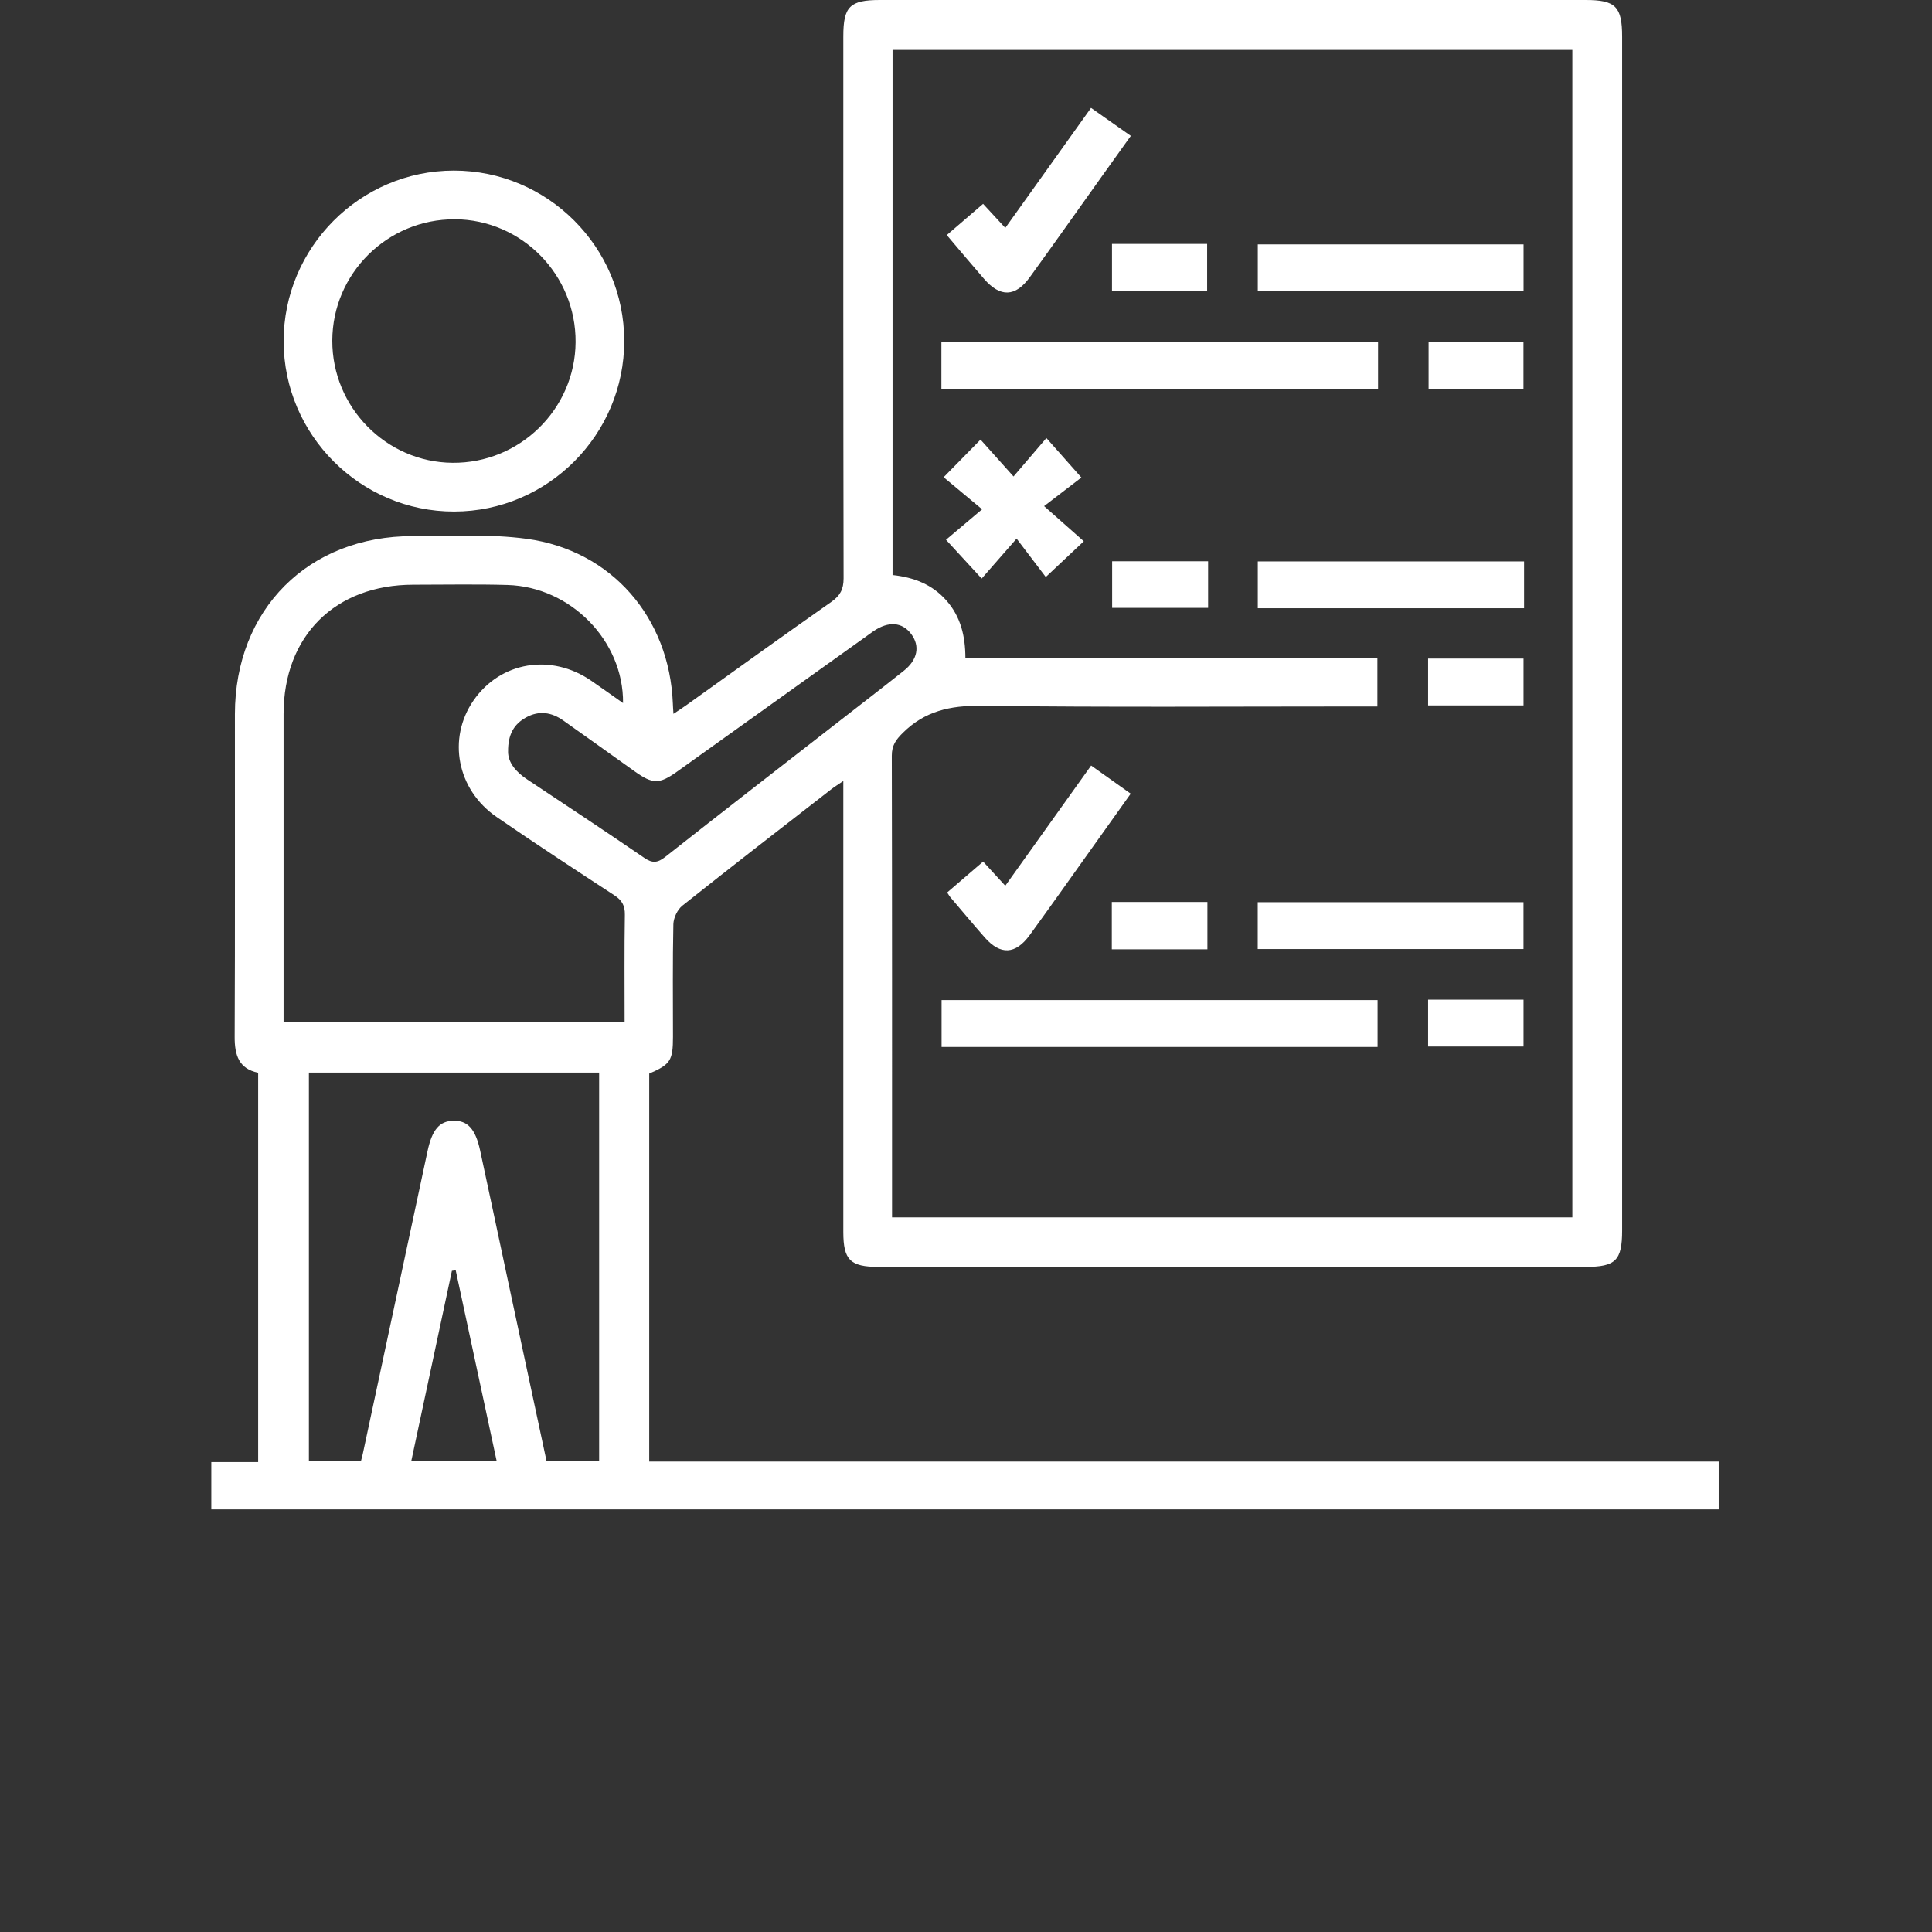 <svg width="64" height="64" viewBox="0 0 64 64" fill="none" xmlns="http://www.w3.org/2000/svg">
<rect x="0" y="0" width="64" height="64" fill="#333333" stroke="none"/>
<path d="M7 50V48.433H8.552V35.536C7.915 35.406 7.771 34.956 7.774 34.346C7.79 30.781 7.779 27.217 7.782 23.654C7.785 20.186 10.213 17.755 13.679 17.759C14.937 17.76 16.21 17.681 17.449 17.849C20.265 18.233 22.177 20.461 22.289 23.306C22.291 23.39 22.298 23.473 22.309 23.647C22.481 23.532 22.613 23.449 22.74 23.357C24.339 22.215 25.931 21.064 27.54 19.937C27.831 19.732 27.945 19.522 27.945 19.16C27.933 13.175 27.935 7.189 27.936 1.204C27.936 0.214 28.153 0 29.152 0C36.945 0 44.737 0 52.53 0C53.518 0 53.735 0.218 53.735 1.216C53.735 14.396 53.735 27.578 53.735 40.758C53.735 41.755 53.522 41.967 52.526 41.967C44.717 41.967 36.907 41.967 29.098 41.967C28.168 41.967 27.936 41.738 27.936 40.813C27.936 36.039 27.936 31.263 27.936 26.489C27.936 26.309 27.936 26.127 27.936 25.872C27.76 25.992 27.638 26.066 27.526 26.154C25.881 27.432 24.234 28.705 22.604 30.002C22.441 30.132 22.312 30.405 22.306 30.615C22.279 31.859 22.293 33.103 22.293 34.347C22.293 35.132 22.209 35.259 21.506 35.565V48.416H56.934V50H7ZM52.086 40.327V1.654H29.567V19.048C30.273 19.125 30.886 19.36 31.355 19.897C31.82 20.427 31.979 21.064 31.98 21.801H45.628V23.403H44.985C40.819 23.403 36.654 23.433 32.49 23.381C31.475 23.369 30.635 23.555 29.906 24.279C29.673 24.509 29.542 24.696 29.542 25.033C29.553 29.959 29.55 34.886 29.55 39.812V40.327H52.087H52.086ZM20.639 23.291C20.659 21.223 18.9 19.439 16.813 19.378C15.773 19.348 14.733 19.369 13.692 19.369C11.098 19.371 9.396 21.066 9.394 23.651C9.392 26.877 9.394 30.104 9.394 33.33C9.394 33.508 9.394 33.685 9.394 33.861H20.691C20.691 32.652 20.68 31.477 20.699 30.304C20.705 29.997 20.602 29.822 20.348 29.656C19.041 28.803 17.735 27.947 16.45 27.063C15.135 26.158 14.815 24.466 15.685 23.205C16.578 21.913 18.262 21.633 19.594 22.556C19.935 22.791 20.271 23.031 20.64 23.291H20.639ZM10.233 35.531V48.39H11.96C11.984 48.299 12.002 48.235 12.016 48.171C12.732 44.825 13.446 41.478 14.163 38.132C14.317 37.413 14.563 37.134 15.025 37.126C15.492 37.118 15.75 37.399 15.904 38.108C16.223 39.583 16.535 41.061 16.85 42.537C17.267 44.485 17.684 46.434 18.104 48.397H19.847V35.531H10.233ZM16.83 24.897C16.83 25.263 17.089 25.57 17.458 25.816C18.757 26.679 20.059 27.539 21.345 28.42C21.614 28.604 21.784 28.585 22.038 28.386C23.948 26.88 25.873 25.391 27.793 23.896C28.507 23.34 29.226 22.787 29.935 22.224C30.4 21.857 30.484 21.4 30.183 21C29.886 20.605 29.433 20.57 28.937 20.907C28.853 20.963 28.774 21.024 28.692 21.083C26.604 22.576 24.518 24.07 22.429 25.561C21.839 25.981 21.625 25.979 21.034 25.56C20.242 24.995 19.451 24.427 18.657 23.866C18.271 23.593 17.857 23.53 17.428 23.765C17.026 23.986 16.824 24.332 16.831 24.898L16.83 24.897ZM16.454 48.405C15.995 46.266 15.546 44.174 15.096 42.08C15.054 42.086 15.011 42.093 14.97 42.098C14.523 44.191 14.076 46.285 13.623 48.405H16.455H16.454Z" fill="white"/>
<path d="M15.031 5.651C18.136 5.647 20.676 8.184 20.678 11.291C20.682 14.399 18.148 16.942 15.044 16.946C11.943 16.95 9.399 14.41 9.396 11.305C9.394 8.198 11.928 5.654 15.031 5.651ZM15.063 7.265C12.835 7.254 11.013 9.06 11.008 11.284C11.002 13.491 12.79 15.31 14.986 15.331C17.215 15.353 19.051 13.556 19.067 11.336C19.083 9.104 17.285 7.274 15.063 7.263V7.265Z" fill="white"/>
<path d="M45.634 34.682H31.191V33.129H45.634V34.682Z" fill="white"/>
<path d="M45.65 11.334V12.886H31.185V11.334H45.65Z" fill="white"/>
<path d="M50.487 18.598V20.148H41.666V18.598H50.487Z" fill="white"/>
<path d="M41.664 31.438V29.887H50.468V31.438H41.664Z" fill="white"/>
<path d="M41.666 9.651V8.096H50.47V9.651H41.666Z" fill="white"/>
<path d="M31.335 17.883C31.681 17.59 32.064 17.267 32.533 16.871C32.053 16.471 31.657 16.142 31.259 15.809C31.718 15.342 32.076 14.977 32.481 14.563C32.831 14.954 33.165 15.327 33.574 15.784C33.97 15.322 34.303 14.93 34.663 14.511C35.077 14.98 35.41 15.354 35.822 15.819C35.482 16.079 35.073 16.393 34.587 16.766C35.112 17.231 35.497 17.572 35.902 17.93C35.457 18.349 35.092 18.691 34.643 19.114C34.359 18.741 34.048 18.331 33.676 17.842C33.205 18.381 32.867 18.768 32.519 19.165C32.099 18.708 31.759 18.341 31.337 17.88L31.335 17.883Z" fill="white"/>
<path d="M37.457 26.291C36.921 27.044 36.407 27.765 35.893 28.486C35.3 29.318 34.71 30.153 34.108 30.979C33.641 31.62 33.141 31.645 32.625 31.06C32.237 30.619 31.862 30.169 31.481 29.722C31.45 29.686 31.427 29.641 31.376 29.565C31.765 29.23 32.155 28.896 32.567 28.542C32.811 28.808 33.032 29.049 33.301 29.342C34.255 28.006 35.184 26.705 36.145 25.36C36.59 25.677 37.006 25.972 37.457 26.293V26.291Z" fill="white"/>
<path d="M31.361 7.789C31.76 7.445 32.15 7.11 32.566 6.753C32.806 7.013 33.029 7.254 33.302 7.55C34.252 6.219 35.181 4.919 36.142 3.574C36.585 3.885 37.002 4.179 37.46 4.501C37.132 4.961 36.821 5.394 36.511 5.827C35.713 6.946 34.92 8.069 34.114 9.182C33.636 9.842 33.135 9.857 32.598 9.238C32.192 8.771 31.793 8.295 31.363 7.787L31.361 7.789Z" fill="white"/>
<path d="M40.02 18.593V20.136H36.841V18.593H40.02Z" fill="white"/>
<path d="M50.467 12.902H47.324V11.333H50.467V12.902Z" fill="white"/>
<path d="M47.308 23.368V21.816H50.469V23.368H47.308Z" fill="white"/>
<path d="M36.83 29.88H39.997V31.447H36.83V29.88Z" fill="white"/>
<path d="M47.308 34.667V33.115H50.469V34.667H47.308Z" fill="white"/>
<path d="M36.836 8.08H39.988V9.649H36.836V8.08Z" fill="white"/>
</svg>
